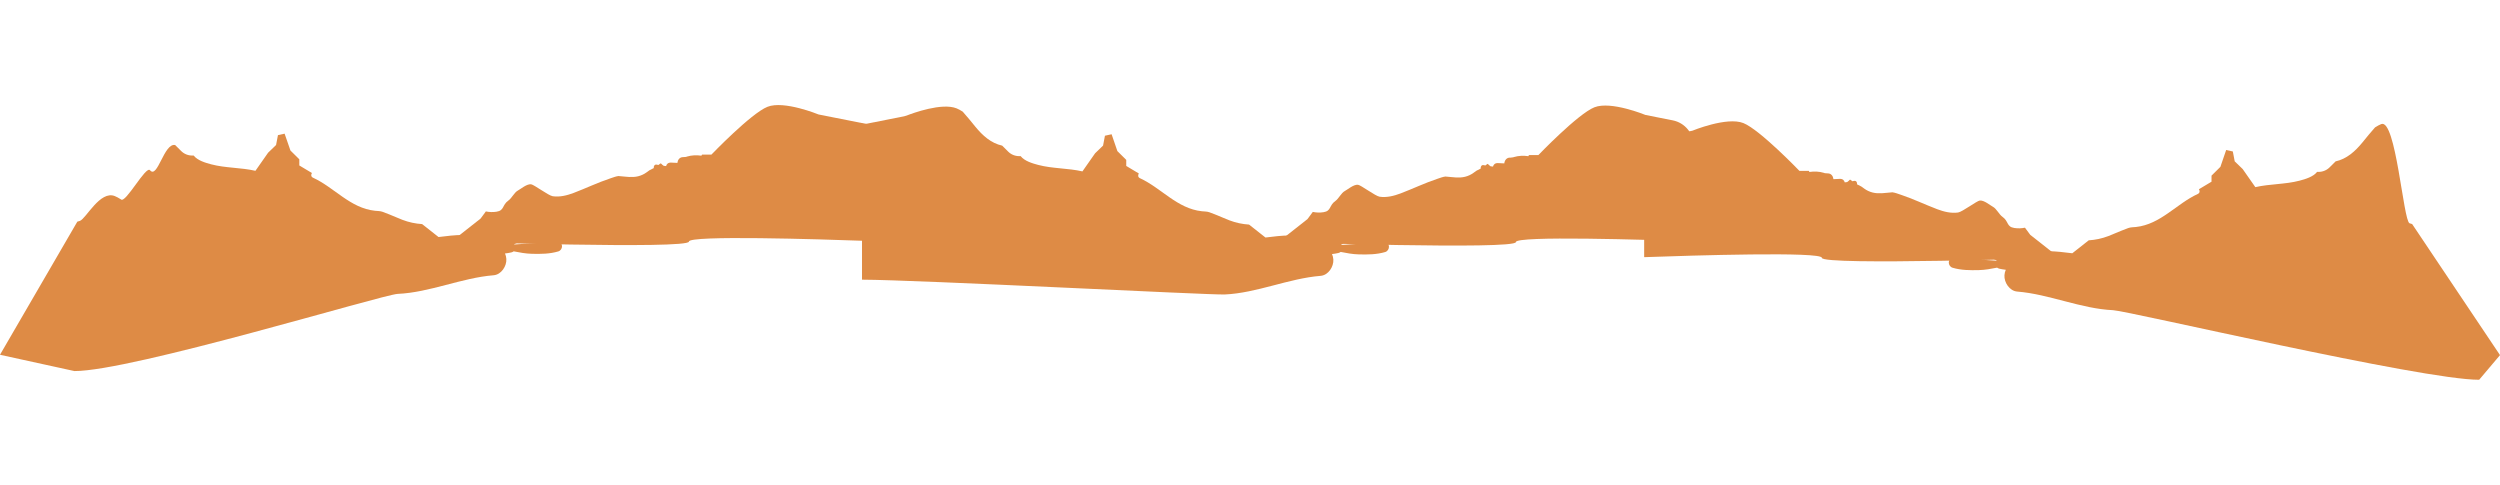 <?xml version="1.0" encoding="UTF-8"?> <svg xmlns="http://www.w3.org/2000/svg" xmlns:xlink="http://www.w3.org/1999/xlink" version="1.1" id="_Слой_2" x="0px" y="0px" viewBox="0 0 8192 1588.4" style="enable-background:new 0 0 8192 1588.4;" xml:space="preserve"> <style type="text/css"> .st0{fill:#DE8B45;} </style> <g id="BACKGROUND"> <g> <g> <path class="st0" d="M2840,406.3l-157.8-31.2c0,0-113.4-46.7-167.4-25.1c-54,21.6-183.6,156.6-183.6,156.6h-30.9 c-0.6,1.2-1.2,2.4-1.8,3.6c-15.8-2.4-32.3-1.7-47.6,2.9c-1,0.3-2,0.7-3,1.1c-3.8,0.3-7.6,0.5-11.4,0.8 c-10.1,0.7-15.9,9.5-16.8,18.8c-7.1-0.5-14.1-0.9-21.2-1c-9.4-0.2-14.5,5.2-15.8,11.5c-2.7-0.3-5.3-0.7-8-1 c-1.7-1.3-3.3-2.5-5-3.9c-0.1-0.1-2.1-2.1-3.8-3.8c-0.2,0-0.5,0-0.7,0c-0.3,0-0.6,0-0.9,0.1c-0.1,0-0.2,0.1-0.3,0.1 c-0.6,0.4-1,0.7-1.2,0.8c-1.7,1.3-3.4,2.7-5.1,4c-2-0.4-3.9-0.7-5.9-1.1c-6.9-1.4-10.6,5.5-9.5,11.3c-4.6,2.4-9.4,4.5-13.9,7 c-2,1.4-5.1,3.7-9.9,7.1c-4.2,3-7.9,5.2-12.5,7.4c-19.9,9.5-39.2,8.6-60.5,6.3c-3.9-0.4-8-0.5-11.9-1.1c-1.4-0.2-7.2-0.4-6.8-0.7 c-9,1.2-18.7,4.9-26.9,7.7c-41.4,13.8-79.8,32.4-120.4,47.8c-21.5,8.1-45.5,14.2-68.5,10.7c-13.9-2.1-61.4-38.3-71-39.2 c-14.4-1.3-34,15.9-43.2,20.7c-11.3,5.9-20.1,25.1-30.6,32.4c-21.5,15.1-12.9,32.9-39.3,36.9c-12.3,1.9-23.8,1.3-34.8-1 l-17.4,23.5l-95.7,75.3c0,0,778.5,25.9,778.5,0c0-21.1,424.5-7.8,582.3-2.2V406.3z"></path> <path class="st0" d="M1827.9,793.1c-28.6-1-56.7,2.9-85.2,4.2c-18.7,0.8-38,2.9-57.1,3.8c-0.2-0.4-0.5-0.7-0.7-1 c2.2-0.9,4.3-1.9,6.4-3c10.9-5.8,10.5-21.8-1.4-26.2c-30.8-11.3-65.3-4.5-97.3-1.7c-16.5,1.5-33,2.9-49.6,4.4 c-4.2,0.4-8.4,0.9-12.5,1.6c-3.1-3.3-7.7-5.4-13.7-5.3c-26.7,0.2-53.2,3.5-79.8,6.8l-53.8-42.4c-21.9-1.4-43.5-5.9-64.6-14 c-14.5-5.6-28.6-12.1-42.1-17.4c-7.6-3-15.2-6-22.8-8.8c-8.4-3-16.4-2.5-25.2-3.5c-81.2-8.8-132.4-75.9-203-108.4 c-6.8-3.1-6.8-10.3-3.4-15.3c-15.3-8.8-29.9-17.7-39.7-23.8c-0.5-0.3-1.1-0.6-1.6-0.9V522l-29.1-28.8L932.6,438l-21.8,4.8 l-6.2,32.4l-26.1,25.2l-41.5,59.3c-47.6-10.9-97.6-8.8-144.8-21.2c-18.5-4.9-44.9-12.5-57.6-28.8h-4.9 c-13.6,0-26.7-5.4-36.3-15.1c-5.3-5.4-11.9-12-19.4-19.3c-36.5-8.1-57.8,112.5-82.4,82.5c-13.4-16.3-81,111.2-95.3,95.5 c-7.4-4.7-14.3-8.5-20.2-10.8c-48-19.2-93.7,73.3-114.2,81.3c-2.8,1.1-5.6,1.9-8.5,2.5L0,1162.5l243.8,53.4 c185.9,0.7,1010.4-250.8,1059.5-252.9c104.7-4.6,209.5-52.6,314-61c25.4-2,43.5-30.2,41.9-53.6c-0.4-6.2-1.9-12.2-4.4-17.8 c7-0.8,13.8-1.9,20.5-3.4c3.3-0.8,5.9-2,7.9-3.6c19.7,3.9,39.2,7.6,60.1,8.1c29.2,0.7,57.8,0.5,86-7.8 C1845.2,819.2,1846.8,793.7,1827.9,793.1L1827.9,793.1z"></path> </g> <g> <path class="st0" d="M5481.4,394.4l-89.5-17.7c0,0-113.4-46.7-167.4-25.1s-183.6,156.6-183.6,156.6H5010 c-0.6,1.2-1.2,2.4-1.8,3.6c-15.8-2.4-32.3-1.7-47.6,2.9c-0.8,0.2-1.6,0.5-2.4,0.8c-2.9,0.4-5.7,0.8-8.7,1.1 c-12.1-1.2-19.2,8.5-20.2,18.8c-7.1-0.5-14.1-0.9-21.2-1c-9.4-0.2-14.5,5.2-15.8,11.5c-2.7-0.3-5.3-0.7-8-1 c-1.7-1.3-3.3-2.5-5-3.9c-0.1-0.1-1.9-2-3.6-3.6l-0.5-0.2c-0.5,0-0.9,0.1-1.3,0.1l-0.3,0.1c-0.5,0.4-1,0.7-1.1,0.8 c-1.7,1.3-3.4,2.7-5.1,4c-2-0.4-3.9-0.7-5.9-1.1c-6.9-1.4-10.6,5.5-9.5,11.3c-4.6,2.4-9.4,4.5-13.9,7c-2,1.4-5.1,3.7-9.9,7.1 c-4.2,3-7.9,5.2-12.5,7.4c-19.9,9.5-39.2,8.6-60.5,6.3c-3.9-0.4-8-0.5-11.9-1.1c-1.4-0.2-7.2-0.4-6.8-0.7 c-9,1.2-18.7,4.9-26.9,7.7c-41.4,13.8-79.8,32.4-120.4,47.8c-21.5,8.1-45.5,14.2-68.5,10.7c-13.9-2.1-61.4-38.3-71-39.2 c-14.4-1.3-34,15.9-43.2,20.7c-11.3,5.9-20.1,25.1-30.6,32.4c-21.5,15.1-12.9,32.9-39.3,36.9c-12.3,1.9-23.8,1.3-34.8-1 l-17.4,23.5l-95.6,75.3c0,0,778.5,25.9,778.5,0c0-21.1,424.5-7.8,582.3-2.2V477.5C5549.7,437.1,5521.1,402.3,5481.4,394.4 L5481.4,394.4z"></path> <path class="st0" d="M4537.6,794.7c-28.6-1-56.7,2.9-85.2,4.2c-18.7,0.8-38,2.9-57.1,3.8c-0.2-0.4-0.5-0.7-0.7-1 c2.2-0.9,4.3-1.9,6.4-3c10.9-5.8,10.5-21.8-1.4-26.2c-30.8-11.3-65.3-4.5-97.3-1.7c-16.5,1.5-33,2.9-49.6,4.4 c-4.2,0.4-8.4,0.9-12.5,1.6c-3.1-3.3-7.7-5.4-13.7-5.3c-26.7,0.2-53.2,3.5-79.8,6.8l-53.8-42.4c-21.9-1.4-43.5-5.9-64.6-14 c-14.5-5.6-28.6-12.1-42.1-17.4c-7.6-3-15.2-6-22.8-8.8c-8.4-3-16.4-2.5-25.2-3.5c-81.2-8.8-132.4-75.9-203-108.4 c-6.8-3.1-6.8-10.3-3.4-15.3c-15.3-8.8-29.9-17.7-39.7-23.8c-0.5-0.3-1.1-0.6-1.6-0.9v-19.9l-29.1-28.8l-18.9-55.2l-21.8,4.8 l-6.2,32.4l-26.1,25.2l-41.5,59.3c-47.6-10.9-97.6-8.8-144.8-21.2c-18.5-4.9-44.9-12.5-57.6-28.8h-4.9 c-13.6,0-26.7-5.4-36.3-15.1c-5.3-5.4-11.9-12-19.4-19.3c-36.5-8.1-63.7-32.5-88.3-62.5c-13.4-16.3-26.7-33.1-41-48.9 c-7.4-4.7-14.3-8.5-20.2-10.8c-48-19.2-143,15.6-163.4,23.6c-2.8,1.1-5.6,1.9-8.5,2.5l-137.9,27.3v508 c185.9,0.7,1139.5,50.6,1188.6,48.5c104.7-4.6,209.5-52.6,314-61c25.4-2,43.5-30.2,41.9-53.6c-0.4-6.2-1.9-12.2-4.4-17.8 c7-0.8,13.8-1.9,20.5-3.4c3.3-0.8,5.9-2,7.9-3.6c19.7,3.9,39.2,7.6,60.1,8.1c29.2,0.7,57.8,0.5,86-7.8 C4554.9,820.8,4556.5,795.3,4537.6,794.7L4537.6,794.7z"></path> </g> <g> <path class="st0" d="M5387.5,459.6l157.8-31.2c0,0,113.4-46.7,167.4-25.1c54,21.6,183.6,156.6,183.6,156.6h30.9 c0.6,1.2,1.2,2.4,1.8,3.6c15.8-2.4,32.3-1.7,47.6,2.9c1,0.3,2,0.7,3,1.1c3.8,0.3,7.6,0.5,11.4,0.8c10.1,0.7,15.9,9.5,16.8,18.8 c7.1-0.5,14.1-0.9,21.2-1c9.4-0.2,14.5,5.2,15.8,11.5c2.7-0.3,5.3-0.7,8-1c1.7-1.3,3.3-2.5,5-3.9c0.1-0.1,2.1-2.1,3.8-3.8 c0.2,0,0.5,0,0.7,0c0.3,0,0.6,0,0.9,0.1c0.1,0,0.2,0.1,0.3,0.1c0.6,0.4,1,0.7,1.2,0.8c1.7,1.3,3.4,2.7,5.1,4 c2-0.4,3.9-0.7,5.9-1.1c6.9-1.4,10.6,5.5,9.5,11.3c4.6,2.4,9.4,4.5,13.9,7c2,1.4,5.1,3.7,9.9,7.1c4.2,3,7.9,5.2,12.5,7.4 c19.9,9.5,39.2,8.6,60.5,6.3c3.9-0.4,8-0.5,11.9-1.1c1.4-0.2,7.2-0.4,6.8-0.7c9,1.2,18.7,4.9,26.9,7.7 c41.4,13.8,79.8,32.4,120.4,47.8c21.5,8.1,45.5,14.2,68.5,10.7c13.9-2.1,61.4-38.3,71-39.2c14.4-1.3,34,15.9,43.2,20.7 c11.3,5.9,20.1,25.1,30.6,32.4c21.5,15.1,12.9,32.9,39.3,36.9c12.3,1.9,23.8,1.3,34.8-1l17.4,23.5l95.6,75.3 c0,0-778.5,25.9-778.5,0c0-21.1-424.5-7.8-582.3-2.2L5387.5,459.6L5387.5,459.6z"></path> <path class="st0" d="M6399.6,846.3c28.6-1,56.7,2.9,85.2,4.2c18.7,0.8,38,2.9,57.1,3.8c0.2-0.4,0.5-0.7,0.7-1 c-2.2-0.9-4.3-1.9-6.4-3c-10.9-5.8-10.5-21.8,1.4-26.2c30.8-11.3,65.3-4.5,97.3-1.7c16.5,1.5,33,2.9,49.6,4.4 c4.2,0.4,8.4,0.9,12.5,1.6c3.1-3.3,7.7-5.4,13.7-5.3c26.7,0.2,53.2,3.5,79.8,6.8l53.8-42.4c21.9-1.4,43.5-5.9,64.6-14 c14.5-5.6,28.6-12.1,42.1-17.4c7.6-3,15.2-6,22.8-8.8c8.4-3,16.4-2.5,25.2-3.5c81.2-8.8,132.4-75.9,203-108.4 c6.8-3.1,6.8-10.3,3.4-15.3c15.3-8.8,29.9-17.7,39.7-23.8c0.5-0.3,1.1-0.6,1.6-0.9v-19.9l29.1-28.8l18.9-55.2l21.8,4.8l6.2,32.4 l26.1,25.2l41.5,59.3c47.6-10.9,97.6-8.8,144.8-21.2c18.5-4.9,44.9-12.5,57.6-28.8h4.9c13.6,0,26.7-5.4,36.3-15.1 c5.3-5.4,11.9-12,19.4-19.3c36.5-8.1,63.7-32.5,88.3-62.5c13.4-16.3,26.7-33.1,41-48.9c7.4-4.7,14.3-8.5,20.2-10.8 c48-19.2,72.3,317,92.8,325c2.8,1.1,5.6,1.9,8.5,2.5l287.9,429.5l-68.3,80.8c-185.9,0.7-1150.5-225.9-1199.6-228 c-104.7-4.6-209.5-52.6-314-61c-25.4-2-43.5-30.2-41.9-53.6c0.4-6.2,1.9-12.2,4.4-17.8c-7-0.8-13.8-1.9-20.5-3.4 c-3.3-0.8-5.9-2-7.9-3.6c-19.7,3.9-39.2,7.6-60.1,8.1c-29.2,0.7-57.8,0.5-86-7.8C6382.2,872.4,6380.6,847,6399.6,846.3 L6399.6,846.3z"></path> </g> </g> </g> </svg> 